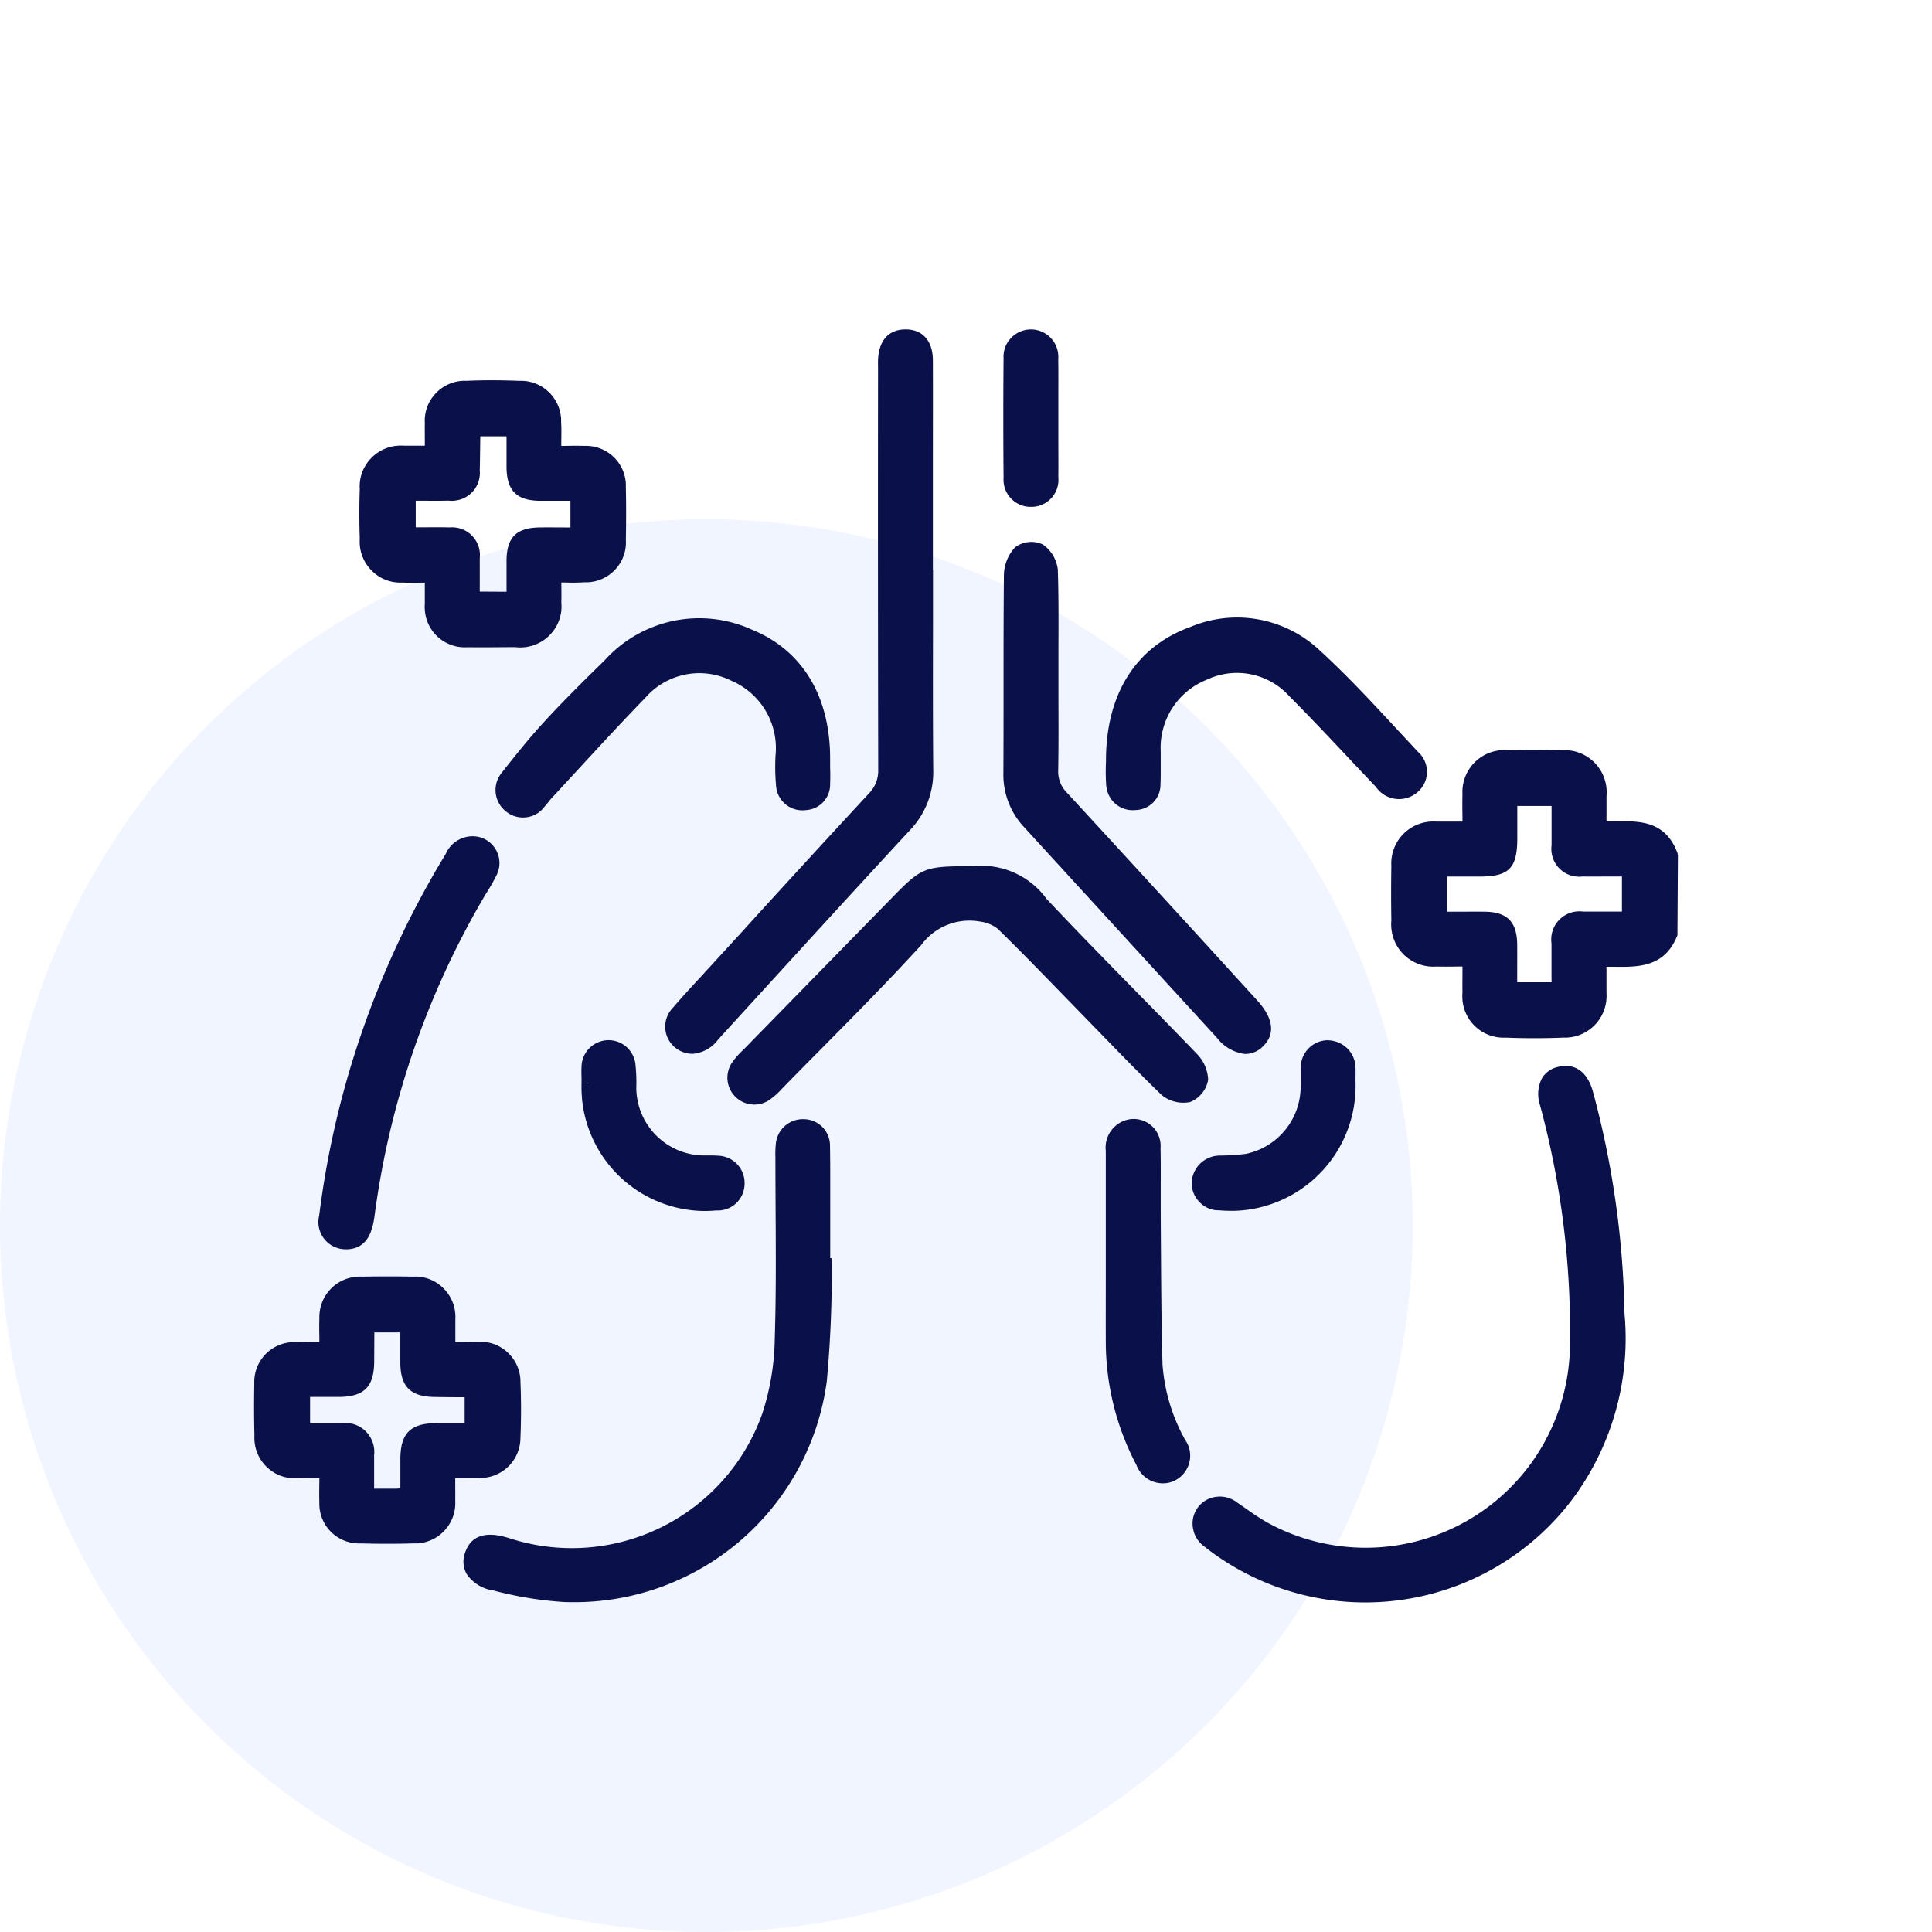<svg id="sec06_icon05" xmlns="http://www.w3.org/2000/svg" xmlns:xlink="http://www.w3.org/1999/xlink" width="100" height="100" viewBox="0 0 100 100">
  <defs>
    <clipPath id="clip-path">
      <rect id="長方形_25765" data-name="長方形 25765" width="100" height="100" fill="none"/>
    </clipPath>
  </defs>
  <rect id="長方形_25764" data-name="長方形 25764" width="100" height="100" fill="#fff"/>
  <g id="グループ_33682" data-name="グループ 33682">
    <g id="グループ_33681" data-name="グループ 33681" clip-path="url(#clip-path)">
      <path id="パス_34391" data-name="パス 34391" d="M36.563,26.875h0A36.563,36.563,0,1,1,0,63.438,36.563,36.563,0,0,1,36.563,26.875" fill="#f1f5ff"/>
      <path id="パス_34394" data-name="パス 34394" d="M86.828,44.163c-.618-1.683-1.967-1.669-3.154-1.649-.174,0-.349,0-.522,0v-.248c0-.373,0-.733,0-1.054a2.147,2.147,0,0,0,.006-.321,2.179,2.179,0,0,0-2.268-2.063c-.977-.031-1.966-.031-2.917,0a2.376,2.376,0,0,0-.253,0,2.169,2.169,0,0,0-2.023,2.286c-.01.376-.007.752,0,1.146l0,.266h-.272c-.385,0-.743,0-1.068,0a2.469,2.469,0,0,0-.322,0,2.17,2.17,0,0,0-2.019,2.292c-.016.955-.015,1.912,0,2.829a2.149,2.149,0,0,0,0,.393,2.179,2.179,0,0,0,2.339,1.988c.357.009.715.006,1.094,0l.248,0v.273c0,.386-.007.747,0,1.064a2.048,2.048,0,0,0-.006.293,2.132,2.132,0,0,0,2.226,2.049c.5.021,1,.03,1.5.03s1-.009,1.485-.03a2.414,2.414,0,0,0,.268-.006A2.159,2.159,0,0,0,83.151,51.4c0-.374,0-.747,0-1.125v-.234l.423,0c1.219.013,2.6.034,3.25-1.636l.024-4.126Zm-6.52,6.676H78.53l0-.443c0-.516.005-1.021,0-1.524-.017-1.166-.521-1.669-1.685-1.682-.5-.006-1,0-1.515,0h-.44V45.371h1.686c1.538,0,1.959-.429,1.959-1.993V41.717h1.774l0,.466c0,.53,0,1.049,0,1.567a1.439,1.439,0,0,0,1.6,1.618c.516.006,1.035,0,1.567,0h.475v1.816l-.438,0c-.522,0-1.041,0-1.56,0a1.459,1.459,0,0,0-1.648,1.647c0,.5,0,1.005,0,1.529Z" fill="#09104a"/>
      <path id="パス_34395" data-name="パス 34395" d="M82.449,56.5c-.286-1.041-.959-1.505-1.843-1.269a1.274,1.274,0,0,0-.8.59,1.818,1.818,0,0,0-.092,1.393,44.72,44.72,0,0,1,1.547,12.265,10.578,10.578,0,0,1-15.568,9.38,11.175,11.175,0,0,1-1.116-.714l-.549-.379a1.431,1.431,0,0,0-1.066-.292,1.387,1.387,0,0,0-1.2,1.69,1.421,1.421,0,0,0,.6.9c.061.052.125.1.189.149l.1.075A13.43,13.43,0,0,0,81.42,77.554,13.934,13.934,0,0,0,84.084,68a47.1,47.1,0,0,0-1.635-11.5M62.854,80.008Z" fill="#09104a"/>
      <path id="パス_34396" data-name="パス 34396" d="M24.716,76.5c.053,0,.1.031.161,0a2.085,2.085,0,0,0,2.061-2.092c.041-.967.041-1.937,0-2.867l0-.092a2.063,2.063,0,0,0-.661-1.444,2.026,2.026,0,0,0-1.462-.553c-.323-.012-.652-.009-1.011,0l-.235,0v-.23c0-.346,0-.657,0-.939a2.013,2.013,0,0,0,0-.233,2.078,2.078,0,0,0-.695-1.442,2.021,2.021,0,0,0-1.484-.53c-.882-.016-1.764-.015-2.615,0a2.364,2.364,0,0,0-.238,0,2.092,2.092,0,0,0-2.006,2.152c-.011.326-.007.653,0,1.008l0,.225-.243,0c-.371-.007-.716-.011-1.041.007l-.108,0A2.063,2.063,0,0,0,13.162,71.6c-.016.908-.016,1.816.007,2.7a1.962,1.962,0,0,0,0,.23,2.077,2.077,0,0,0,.686,1.445,2.042,2.042,0,0,0,1.48.536c.324.009.648.007.994,0h.2l0,.234c-.005.36-.01.69,0,.995v.146a2.055,2.055,0,0,0,2.152,2c.451.013.905.019,1.356.019s.9-.006,1.342-.019c.076,0,.151,0,.227,0a2.083,2.083,0,0,0,1.439-.709,2.06,2.06,0,0,0,.518-1.489c.006-.325,0-.651,0-.991v-.187l.217,0c.342,0,.654.006.931,0m-5.352-1.146a1.5,1.5,0,0,0-1.684-1.7c-.424,0-.85,0-1.289,0h-.337V72.305h.277c.411,0,.816,0,1.222,0,1.29-.011,1.8-.514,1.82-1.792l.008-1.547h1.345v1.6c.013,1.195.528,1.716,1.722,1.74.368.008.736.01,1.1.013l.507,0v1.343H22.576c-1.324.008-1.843.521-1.852,1.83v1.546c-.1.008-.186.014-.275.014H19.365l0-.366c0-.454,0-.891,0-1.324m5.046-1.346Z" fill="#09104a"/>
      <path id="パス_34397" data-name="パス 34397" d="M18.619,28.144a2.117,2.117,0,0,0,.7,1.468,2.073,2.073,0,0,0,1.5.541c.313.014.628.011.969.005h.2v.2c0,.327,0,.623,0,.882a2.125,2.125,0,0,0,0,.309A2.07,2.07,0,0,0,24.2,33.5c.555.008,1.111.005,1.667,0l.786-.005a2.307,2.307,0,0,0,.275.017,2.1,2.1,0,0,0,.224-.012,2.125,2.125,0,0,0,1.437-.782,2.082,2.082,0,0,0,.465-1.524c.008-.294.006-.589,0-.9V30.15l.2,0a9.979,9.979,0,0,0,1.04-.014,1.109,1.109,0,0,0,.174,0,2.074,2.074,0,0,0,1.426-.713,2.051,2.051,0,0,0,.5-1.481c.017-.909.02-1.818,0-2.706,0-.059,0-.12,0-.18a2.065,2.065,0,0,0-2.143-1.977c-.327-.01-.655-.007-1,0h-.2c0-.074,0-.146,0-.217.007-.359.013-.692-.007-.992,0-.054,0-.108,0-.161a2.079,2.079,0,0,0-.678-1.45,2.048,2.048,0,0,0-1.475-.546c-1-.04-1.922-.04-2.784,0a1.2,1.2,0,0,0-.181,0,2.068,2.068,0,0,0-1.427.706,2.045,2.045,0,0,0-.51,1.479c-.006.326,0,.653,0,.993v.179h-.183c-.321,0-.616,0-.873,0a2.282,2.282,0,0,0-.351,0,2.109,2.109,0,0,0-1.452.734,2.076,2.076,0,0,0-.509,1.508c-.027.859-.027,1.731,0,2.553a2.325,2.325,0,0,0,0,.277m6.211-3.793c.012-.441.017-.881.022-1.323l.006-.441h1.358v.3c0,.436,0,.874,0,1.312.015,1.2.529,1.714,1.721,1.723h1.587V27.3h-.308c-.44,0-.879-.007-1.319,0-1.175.027-1.661.514-1.681,1.682,0,.423,0,.845,0,1.289v.357l-1.386-.008v-.354c0-.463,0-.918,0-1.373a1.437,1.437,0,0,0-1.551-1.594c-.455-.014-.911-.009-1.383-.005l-.38,0V25.918l.356,0c.465,0,.921.008,1.324-.007a1.4,1.4,0,0,0,.36,0,1.44,1.44,0,0,0,1.274-1.564M22.342,29.8h0v.006h0Z" fill="#09104a"/>
      <path id="パス_34398" data-name="パス 34398" d="M38.533,48.092l-2.256,2.462c-.492.531-.985,1.062-1.434,1.593a1.4,1.4,0,0,0,.633,2.346,1.45,1.45,0,0,0,.378.051,1.812,1.812,0,0,0,1.316-.739l2.175-2.383c2.574-2.819,5.149-5.641,7.739-8.437a4.346,4.346,0,0,0,1.22-3.142c-.02-2.463-.016-4.926-.012-7.39l0-2.957h-.006l0-5.375c0-1.825.006-3.652,0-5.477-.006-1-.534-1.594-1.411-1.594s-1.383.57-1.428,1.572c-.005.162,0,.323,0,.486l0,.239q-.012,10.24.009,20.493a1.668,1.668,0,0,1-.471,1.218q-3.241,3.5-6.455,7.034" fill="#09104a"/>
      <path id="パス_34399" data-name="パス 34399" d="M42.973,61.376c0-.682,0-1.361-.012-2.072a1.368,1.368,0,0,0-1.349-1.376,1.405,1.405,0,0,0-1.458,1.309,4.958,4.958,0,0,0-.019.674c0,.927.005,1.854.01,2.781.013,2.153.026,4.378-.043,6.569a13.09,13.09,0,0,1-.654,3.93A10.459,10.459,0,0,1,26.34,79.61c-1.218-.384-1.982-.123-2.274.778a1.309,1.309,0,0,0,.082,1.072,2,2,0,0,0,1.378.859,18.924,18.924,0,0,0,3.644.6c.179.007.357.01.535.01A13.184,13.184,0,0,0,42.794,71.5a60.613,60.613,0,0,0,.253-6.377h-.075ZM42.7,65.132l-.007,0h.155Z" fill="#09104a"/>
      <path id="パス_34400" data-name="パス 34400" d="M62.521,55.951l.01-.046,0-.047a2.007,2.007,0,0,0-.591-1.32q-1.515-1.573-3.05-3.13c-1.566-1.6-3.186-3.249-4.713-4.873a4.156,4.156,0,0,0-3.8-1.7c-2.566,0-2.651.037-4.273,1.7l-7.621,7.792a4.237,4.237,0,0,0-.566.633A1.393,1.393,0,0,0,39.8,56.949a3.8,3.8,0,0,0,.686-.609q1-1.026,2.013-2.043c1.71-1.728,3.477-3.515,5.174-5.37A3.1,3.1,0,0,1,50.727,47.7a1.906,1.906,0,0,1,.908.368c1.089,1.062,2.172,2.175,3.219,3.252l2.131,2.19c1.01,1.04,2.055,2.116,3.134,3.16a1.767,1.767,0,0,0,1.483.37,1.521,1.521,0,0,0,.919-1.088" fill="#09104a"/>
      <path id="パス_34401" data-name="パス 34401" d="M62.989,53.714a2.155,2.155,0,0,0,1.437.837h.043a1.271,1.271,0,0,0,.895-.386c.461-.44.782-1.215-.306-2.4q-4.9-5.377-9.838-10.741a1.535,1.535,0,0,1-.448-1.145c.022-1.185.017-2.369.013-3.553l0-1.451,0-1.376c.006-1.306.012-2.658-.032-4.013a1.841,1.841,0,0,0-.778-1.306,1.41,1.41,0,0,0-1.43.145,2.149,2.149,0,0,0-.582,1.4c-.021,1.976-.02,3.953-.02,5.928,0,1.452,0,2.9-.008,4.345a3.967,3.967,0,0,0,1.085,2.829Q58,48.272,62.989,53.714" fill="#09104a"/>
      <path id="パス_34402" data-name="パス 34402" d="M28.192,37.334c-.774.836-1.486,1.728-2.242,2.687a1.406,1.406,0,0,0,.227,1.969l.084.066a1.382,1.382,0,0,0,.805.258,1.42,1.42,0,0,0,.234-.019,1.347,1.347,0,0,0,.872-.529c.075-.079.143-.164.21-.25.051-.066.1-.13.158-.191l1.342-1.454c1.14-1.237,2.317-2.516,3.522-3.758a3.708,3.708,0,0,1,4.43-.889,3.8,3.8,0,0,1,2.306,3.9,10.942,10.942,0,0,0,.028,1.537l.009.094A1.363,1.363,0,0,0,41.7,41.931a1.326,1.326,0,0,0,1.267-1.363c.013-.294.009-.585,0-.876l0-.422h0c0-3.232-1.429-5.6-4.024-6.669A6.591,6.591,0,0,0,31.3,34.175c-.954.931-2.06,2.021-3.111,3.159" fill="#09104a"/>
      <path id="パス_34403" data-name="パス 34403" d="M57.271,40.735a1.365,1.365,0,0,0,1.368,1.2,1.724,1.724,0,0,0,.174-.01,1.315,1.315,0,0,0,1.254-1.354c.015-.316.012-.631.011-.947,0-.235,0-.468,0-.728a3.791,3.791,0,0,1,2.4-3.72,3.642,3.642,0,0,1,4.257.86c1.107,1.108,2.2,2.272,3.258,3.4l1.223,1.293a1.058,1.058,0,0,0,.084.109,1.451,1.451,0,0,0,2.044.186,1.377,1.377,0,0,0,.059-2.1c-.371-.4-.74-.795-1.111-1.194-1.291-1.394-2.626-2.835-4.058-4.135a6.228,6.228,0,0,0-6.621-1.144c-2.835,1.023-4.385,3.5-4.367,6.965a10.6,10.6,0,0,0,.017,1.312" fill="#09104a"/>
      <path id="パス_34404" data-name="パス 34404" d="M17.882,64.665H17.9c1.114,0,1.381-.93,1.488-1.741A44,44,0,0,1,25,46.518c.075-.131.155-.26.234-.389a8.594,8.594,0,0,0,.447-.79,1.419,1.419,0,0,0,.155-.461,1.38,1.38,0,0,0-.259-1.032,1.366,1.366,0,0,0-.9-.545,1.516,1.516,0,0,0-1.607.9,47.634,47.634,0,0,0-4.139,8.656,46.669,46.669,0,0,0-2.41,10.061,1.407,1.407,0,0,0,1.367,1.744" fill="#09104a"/>
      <path id="パス_34405" data-name="パス 34405" d="M60.171,70.578c-.056-1.915-.067-3.866-.079-5.754l-.013-1.933c0-.484,0-.967,0-1.451,0-.682.005-1.365-.01-2.011a1.392,1.392,0,0,0-1.76-1.46,1.484,1.484,0,0,0-1.073,1.6v5.276h.35l0,0h-.35l0,1.521c0,1.016-.005,2.03,0,3.043a13.72,13.72,0,0,0,1.583,6.415,1.465,1.465,0,0,0,1.373.952,1.422,1.422,0,0,0,.385-.052,1.4,1.4,0,0,0,.428-.211,1.425,1.425,0,0,0,.579-.933,1.393,1.393,0,0,0-.232-1.037,9.388,9.388,0,0,1-1.184-3.969" fill="#09104a"/>
      <path id="パス_34406" data-name="パス 34406" d="M63.106,62.644c.194.019.39.027.585.027.08,0,.16,0,.24,0a6.468,6.468,0,0,0,6.231-6.687l0-.208c0-.151.006-.3,0-.5a1.44,1.44,0,0,0-.432-1.018,1.5,1.5,0,0,0-1.066-.414,1.415,1.415,0,0,0-1.336,1.471c-.006.158,0,.317,0,.477s0,.345-.007.524A3.56,3.56,0,0,1,64.5,59.721a11.058,11.058,0,0,1-1.369.09,1.466,1.466,0,0,0-1.452,1.459,1.415,1.415,0,0,0,.451.992,1.326,1.326,0,0,0,.977.382m6.706-6.663Z" fill="#09104a"/>
      <path id="パス_34407" data-name="パス 34407" d="M30.122,56.852a6.42,6.42,0,0,0,6.341,5.829q.292,0,.588-.027l.11,0a1.377,1.377,0,0,0,.978-.409,1.416,1.416,0,0,0,.4-1.037,1.4,1.4,0,0,0-.425-.99,1.417,1.417,0,0,0-.967-.4c-.155-.013-.314-.013-.468-.012h-.267a3.526,3.526,0,0,1-3.478-3.472,9.077,9.077,0,0,0-.047-1.281A1.4,1.4,0,0,0,30.1,55.2c-.01.193-.007.39,0,.588l0,.278h0a6.578,6.578,0,0,0,.024.782m.328-.78h0l0,.009-.3-.009Z" fill="#09104a"/>
      <path id="パス_34408" data-name="パス 34408" d="M52.4,25.868a1.386,1.386,0,0,0,.936.368l.06,0a1.4,1.4,0,0,0,1.384-1.528c.006-.667,0-1.333,0-2l0-1,0-1.043c0-.7.006-1.4-.005-2.056a1.384,1.384,0,0,0,0-.232,1.417,1.417,0,0,0-2.483-.838,1.383,1.383,0,0,0-.348,1c-.017,2.067-.017,4.136,0,6.168a1.308,1.308,0,0,0,0,.188,1.387,1.387,0,0,0,.452.969" fill="#09104a"/>
    </g>
  </g>
</svg>

